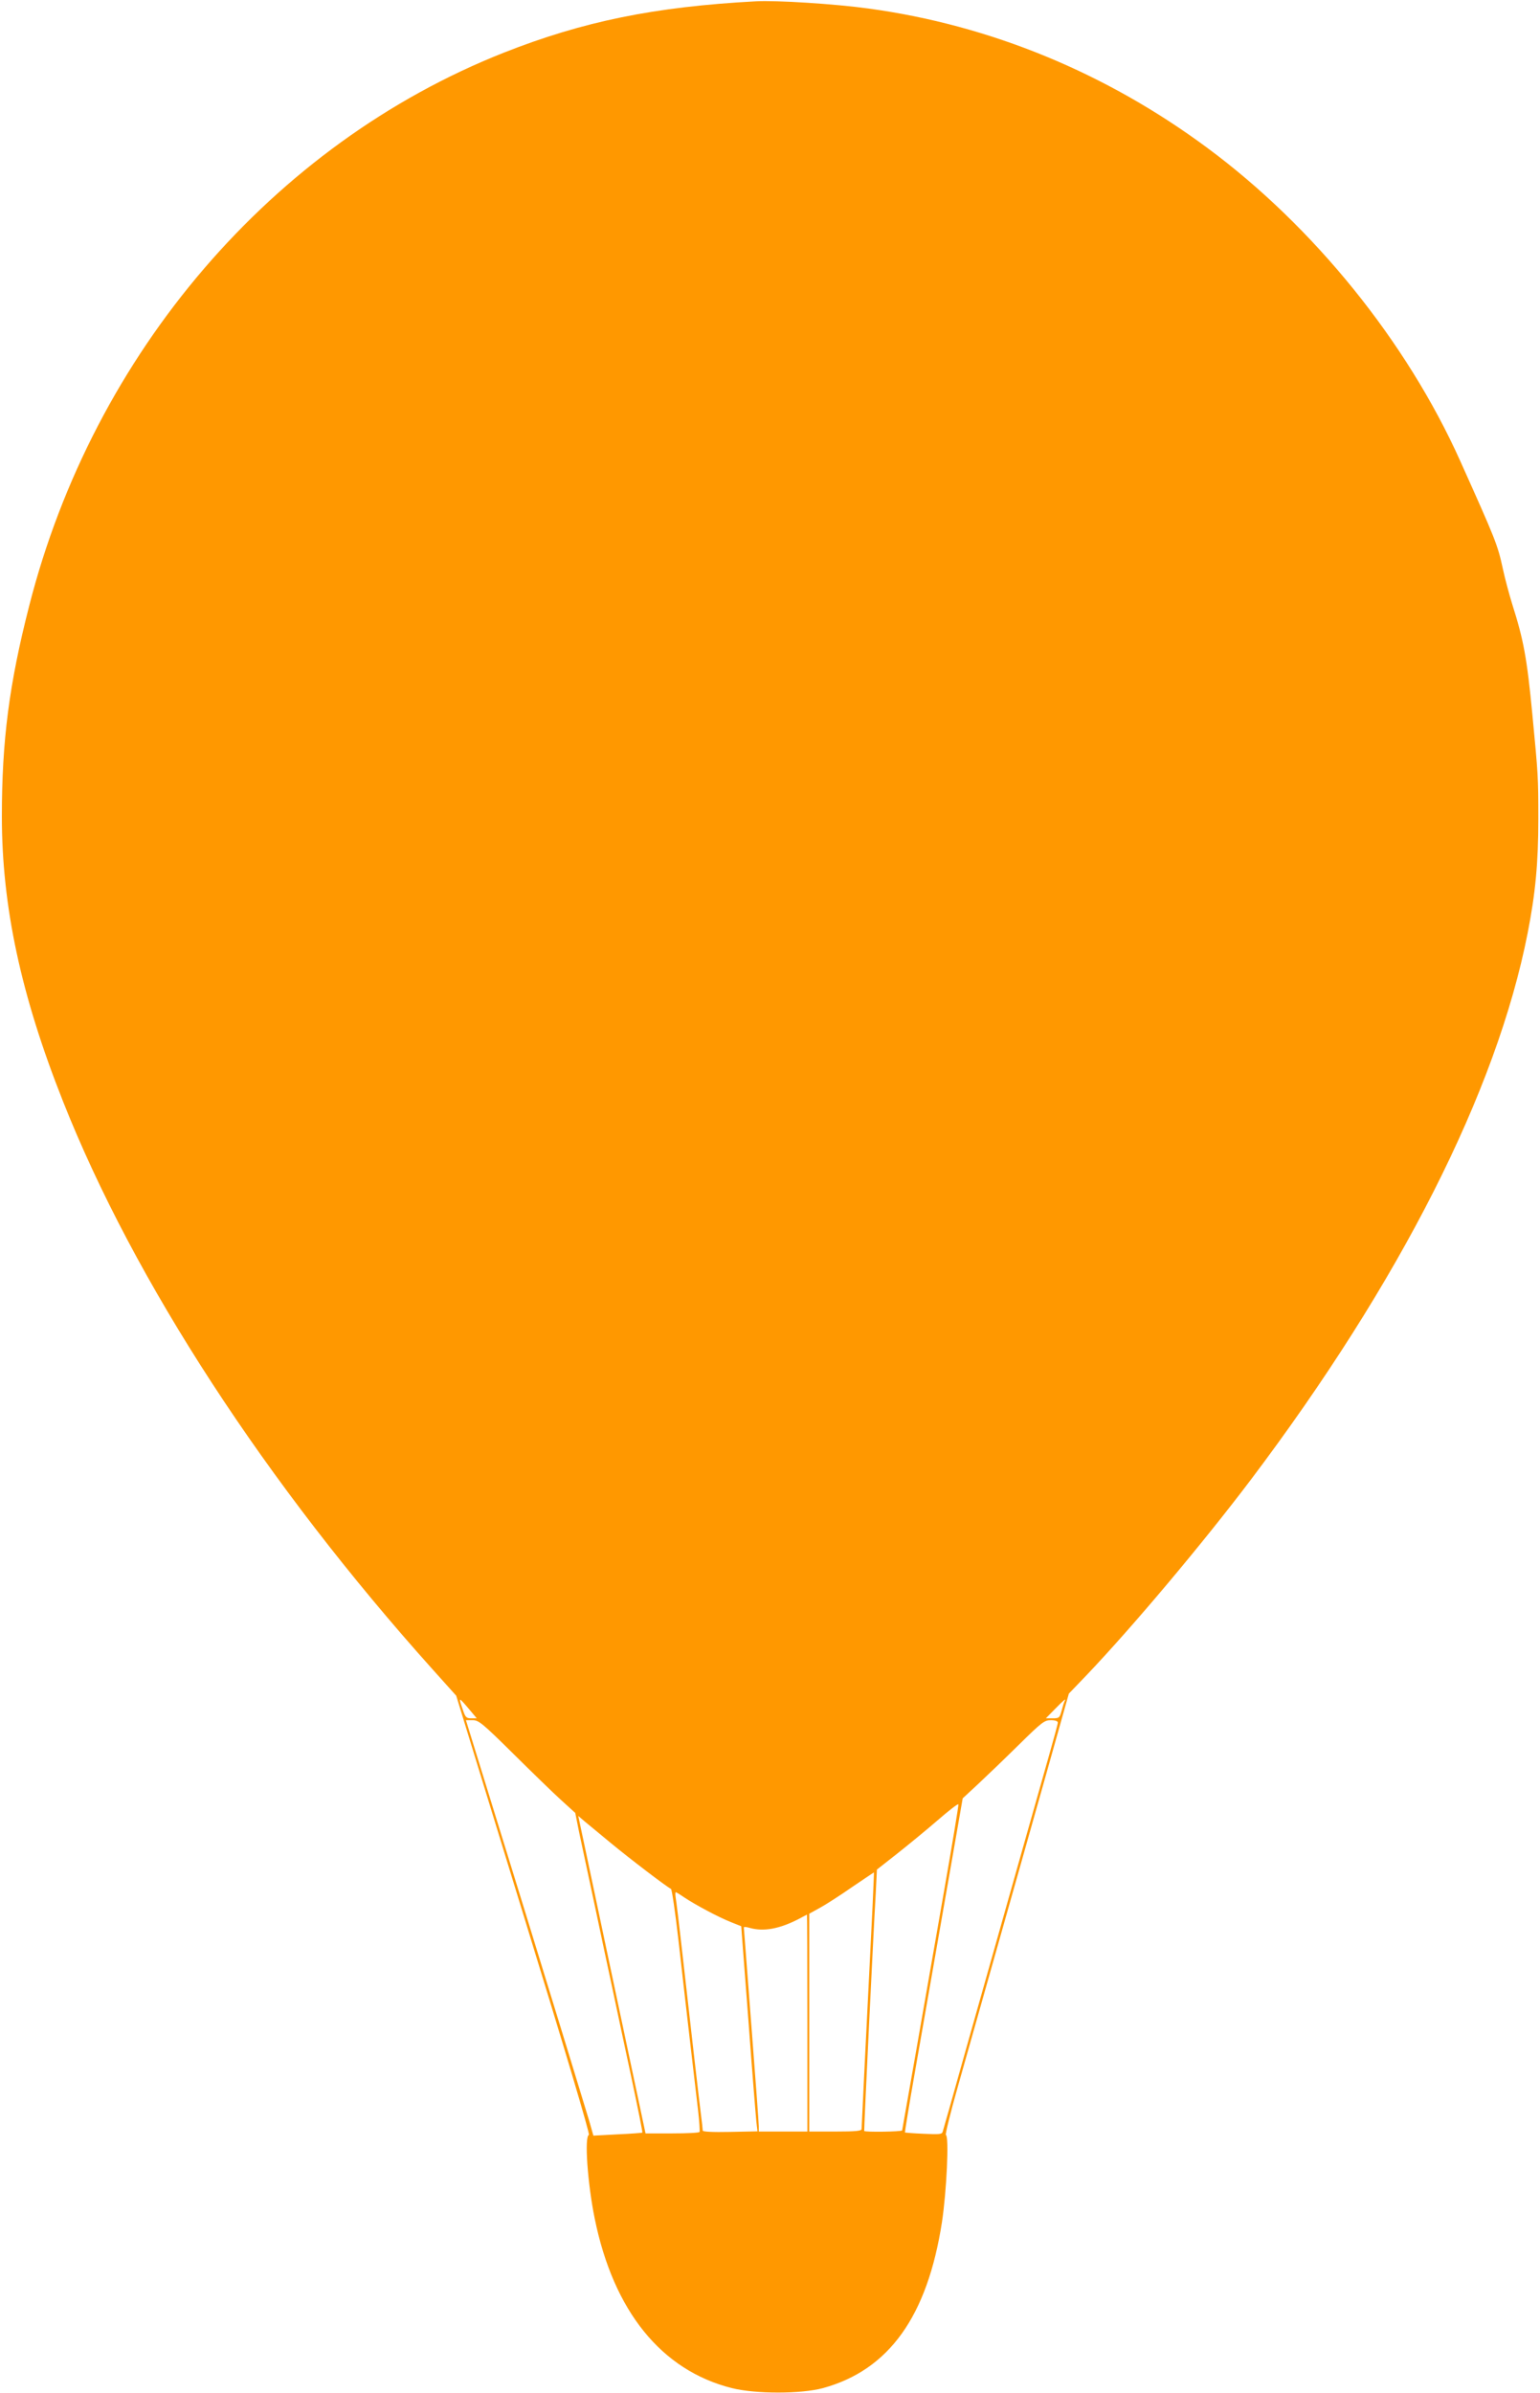 <?xml version="1.0" standalone="no"?>
<!DOCTYPE svg PUBLIC "-//W3C//DTD SVG 20010904//EN"
 "http://www.w3.org/TR/2001/REC-SVG-20010904/DTD/svg10.dtd">
<svg version="1.0" xmlns="http://www.w3.org/2000/svg"
 width="824pt" height="1280pt" viewBox="0 0 824 1280"
 preserveAspectRatio="xMidYMid meet">
<g transform="translate(0,1280) scale(0.1,-0.1)"
fill="#ff9800" stroke="none">
<path d="M4045 12793 c-544 -29 -927 -108 -1350 -275 -1236 -489 -2194 -1605
-2539 -2959 -107 -418 -146 -719 -146 -1126 0 -481 102 -956 327 -1523 381
-962 1086 -2045 1981 -3042 l123 -137 360 -1173 c224 -728 357 -1174 350
-1176 -25 -8 -7 -261 31 -447 101 -496 357 -812 733 -907 127 -32 372 -32 489
0 353 97 558 384 636 887 25 165 39 460 21 467 -4 2 24 118 64 258 40 140 133
471 208 735 75 264 192 679 261 923 l125 444 97 101 c249 262 618 701 876
1042 799 1059 1316 2078 1482 2925 42 214 57 377 57 610 0 227 -1 237 -32 560
-29 303 -47 398 -108 590 -16 52 -39 137 -50 189 -28 129 -39 155 -228 576
-287 639 -784 1253 -1353 1674 -541 401 -1160 656 -1810 745 -179 25 -496 45
-605 39z m-1536 -9133 l42 -50 -29 0 c-27 0 -32 5 -46 47 -24 69 -23 69 33 3z
m3188 43 c-3 -5 -10 -27 -16 -50 -11 -41 -14 -43 -49 -43 l-36 0 49 50 c46 47
62 60 52 43z m-2952 -281 c99 -98 214 -210 256 -248 l77 -70 20 -100 c12 -54
48 -227 82 -384 33 -157 78 -368 100 -470 22 -102 66 -313 100 -469 33 -156
59 -285 57 -287 -1 -1 -61 -6 -132 -9 l-130 -7 -22 78 c-13 44 -166 544 -341
1112 l-319 1032 36 0 c32 0 50 -14 216 -178z m2915 165 c0 -7 -21 -84 -46
-172 -47 -166 -233 -822 -444 -1570 -66 -236 -123 -437 -126 -446 -4 -14 -18
-15 -102 -11 -53 2 -98 6 -100 7 -1 1 22 146 53 321 31 176 101 577 156 893
l100 573 82 76 c45 42 143 136 217 209 125 123 138 133 173 133 23 0 37 -5 37
-13z m-609 -903 c-44 -253 -112 -641 -151 -864 -39 -223 -72 -409 -73 -414 -2
-7 -197 -10 -203 -3 -2 2 49 1057 62 1275 l6 123 107 84 c58 46 156 126 216
178 61 53 111 92 113 87 2 -4 -33 -214 -77 -466z m-1784 260 c99 -82 306 -240
323 -246 5 -2 23 -124 40 -273 44 -391 90 -783 105 -910 7 -60 10 -113 8 -117
-2 -5 -68 -8 -146 -8 l-143 0 -77 363 c-42 199 -102 481 -133 627 -31 146 -77
365 -103 487 l-47 221 35 -30 c20 -16 82 -68 138 -114z m1402 -334 c-33 -654
-59 -1187 -59 -1197 0 -10 -34 -13 -140 -13 l-140 0 0 583 0 582 58 32 c31 17
109 67 172 111 63 43 116 78 116 78 1 -1 -3 -80 -7 -176z m-1006 41 c57 -38
180 -104 248 -131 l55 -22 38 -497 c20 -273 40 -519 43 -548 l6 -52 -147 -3
c-95 -2 -146 1 -146 7 0 6 -4 46 -10 90 -11 87 -53 453 -100 868 -16 144 -32
274 -35 290 -2 15 -2 27 1 27 3 0 24 -13 47 -29z m657 -671 l0 -580 -130 0
-130 0 0 28 c0 15 -18 259 -40 542 -22 283 -40 518 -40 522 0 4 15 2 32 -3 75
-21 160 -5 264 49 21 12 40 21 42 22 1 0 2 -261 2 -580z"/>
</g>
</svg>
